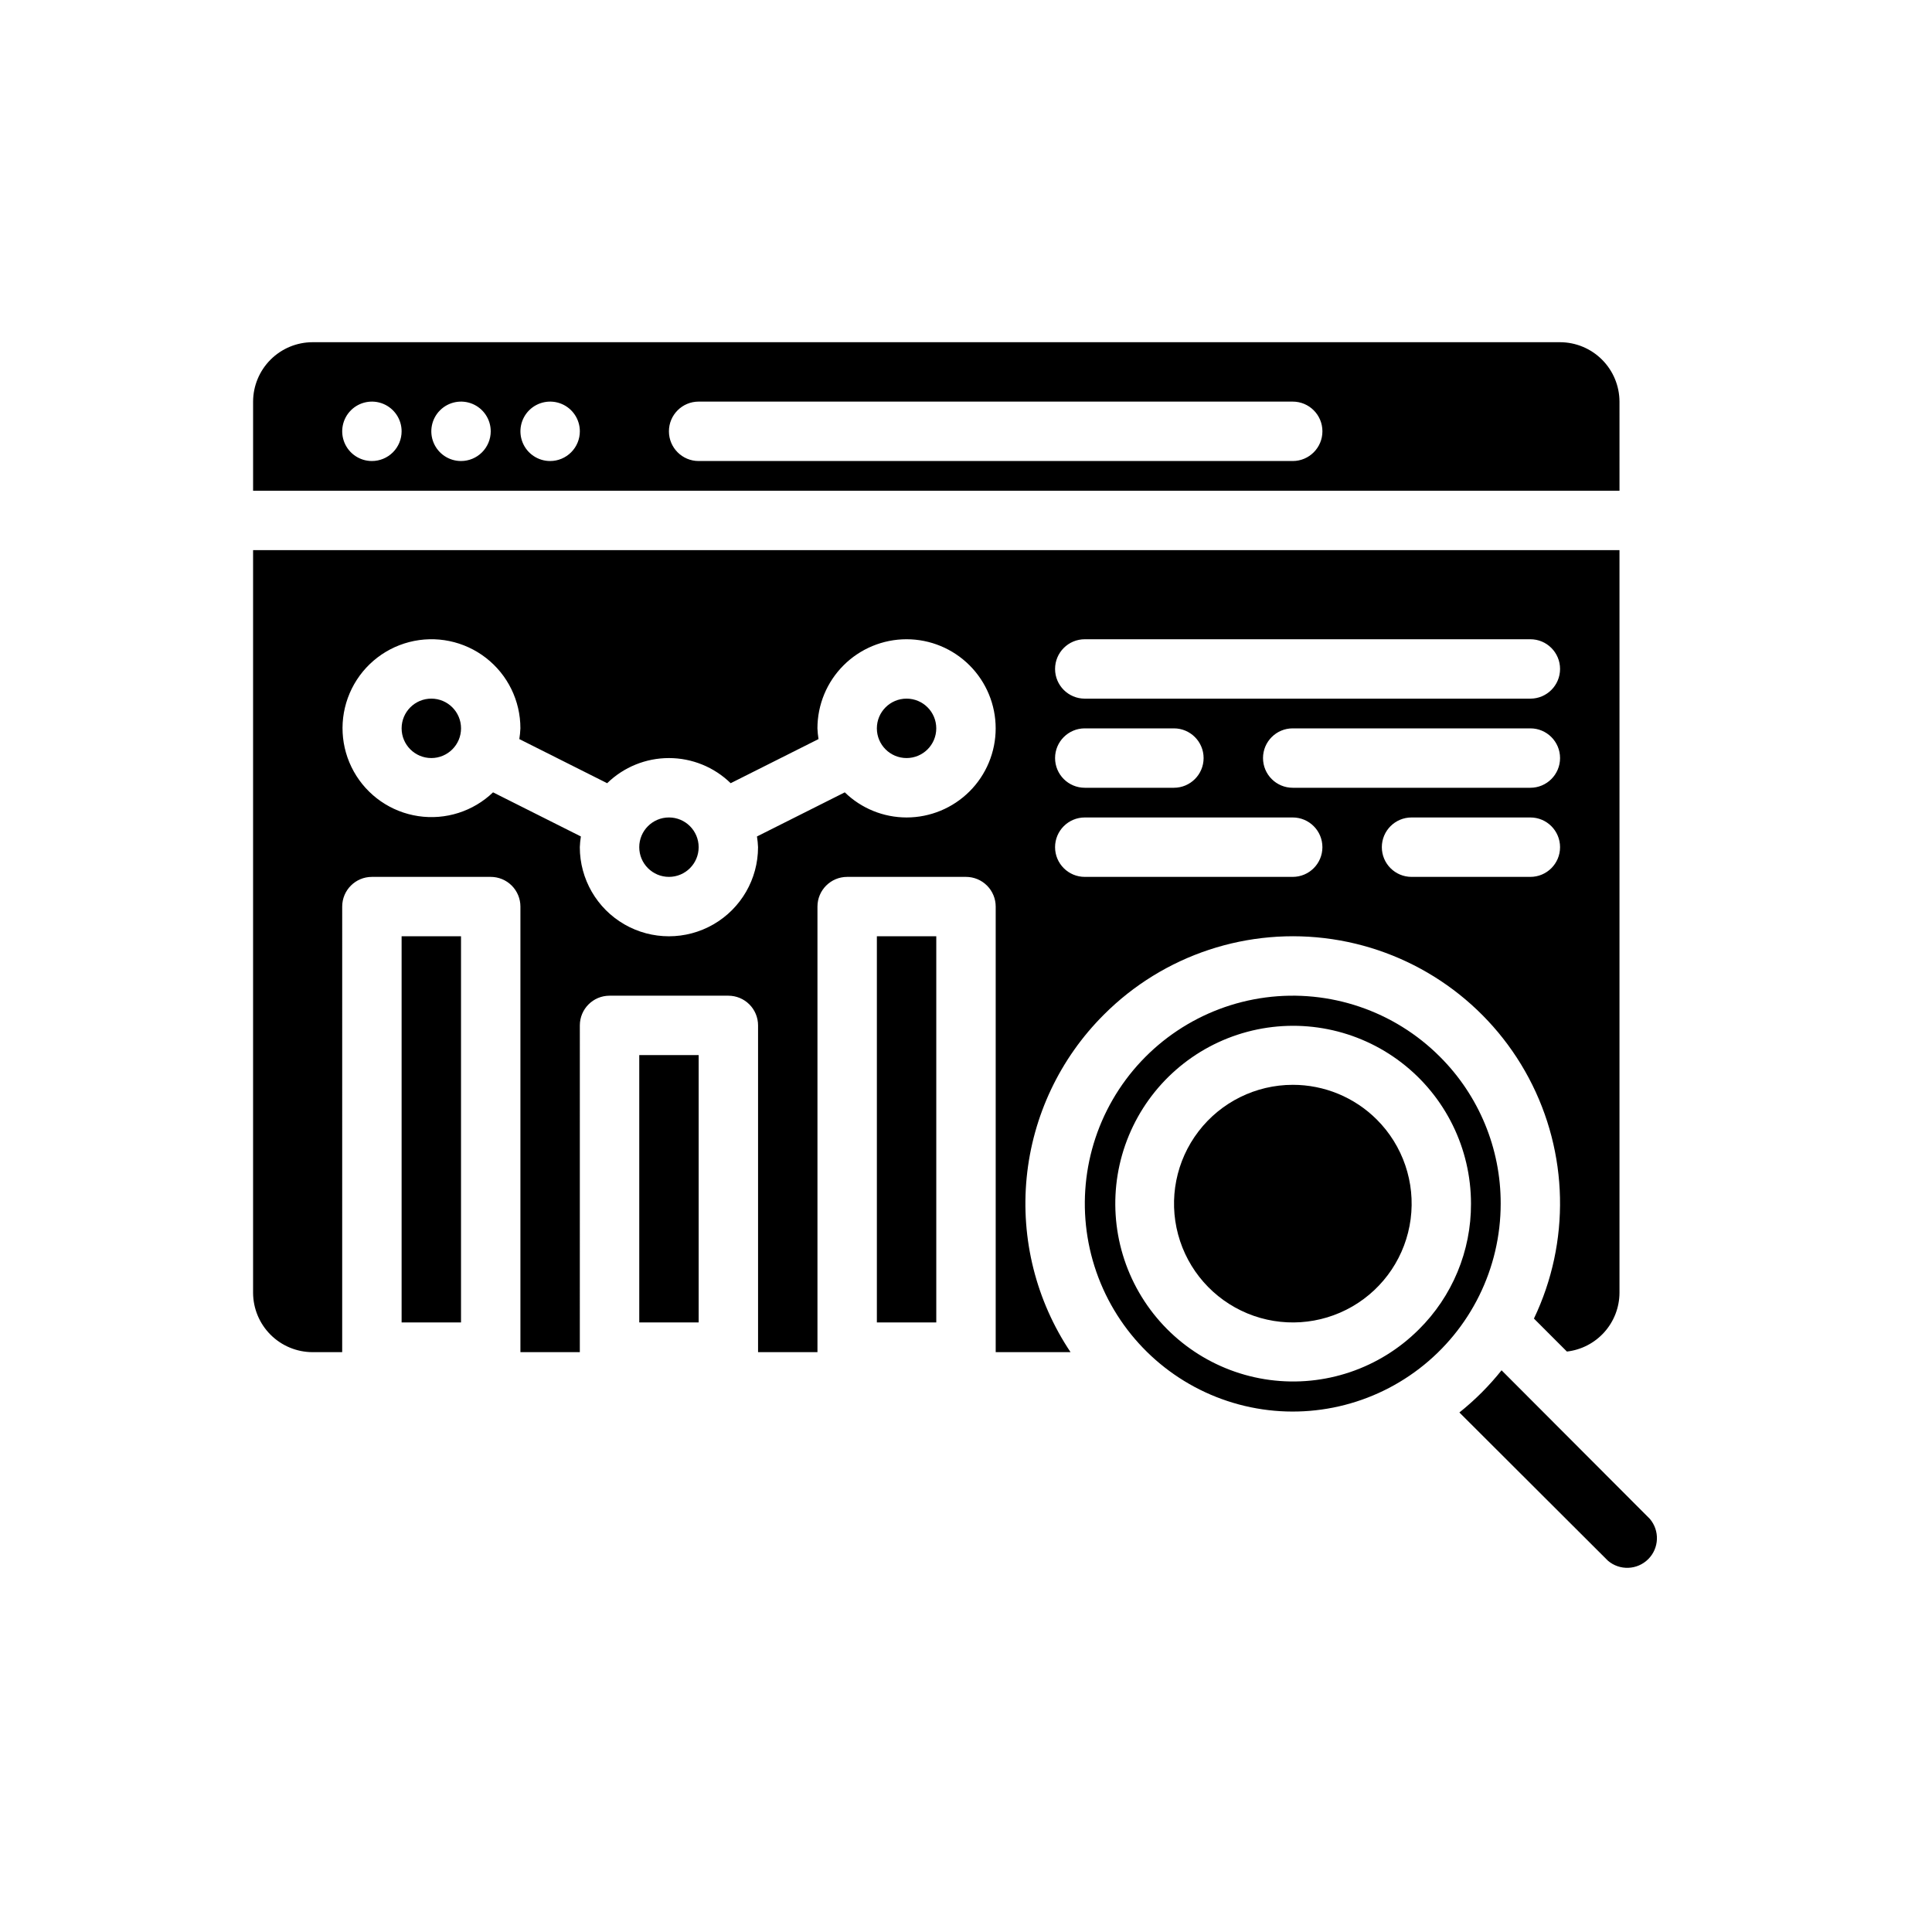 <?xml version="1.0" encoding="UTF-8"?>
<!-- Uploaded to: ICON Repo, www.iconrepo.com, Generator: ICON Repo Mixer Tools -->
<svg fill="#000000" width="800px" height="800px" version="1.1" viewBox="144 144 512 512" xmlns="http://www.w3.org/2000/svg">
 <g>
  <path d="m486.59 431.49c-9.789 0.008-19.016 4.566-24.969 12.336s-7.957 17.867-5.414 27.32c2.539 9.453 9.332 17.191 18.379 20.93 9.047 3.738 19.316 3.059 27.789-1.84 8.477-4.898 14.191-13.461 15.461-23.168 1.273-9.707-2.043-19.453-8.969-26.371-5.91-5.902-13.922-9.215-22.277-9.207z"/>
  <path d="m581.21 546.5-39.281-39.359c-3.293 4.133-7.043 7.883-11.176 11.18l39.359 39.281c3.121 2.672 7.777 2.492 10.688-0.414 2.906-2.906 3.086-7.562 0.41-10.688z"/>
  <path d="m525.56 424.01c-12.113-12.113-29.172-17.906-46.156-15.672-16.984 2.238-31.965 12.246-40.531 27.078-8.566 14.836-9.746 32.812-3.191 48.641 6.555 15.828 20.098 27.707 36.645 32.141 16.547 4.438 34.219 0.922 47.809-9.504 13.594-10.43 21.562-26.586 21.562-43.715 0.035-14.625-5.773-28.652-16.137-38.969zm-5.59 72.344c-10.375 10.344-24.965 15.273-39.488 13.344-14.52-1.93-27.316-10.504-34.625-23.195-7.312-12.695-8.309-28.062-2.691-41.594 5.617-13.527 17.203-23.676 31.352-27.461 14.152-3.785 29.258-0.773 40.879 8.148 11.617 8.918 18.43 22.734 18.43 37.383 0.051 12.531-4.941 24.562-13.855 33.375z"/>
  <path d="m376.38 392.12h15.742v102.34h-15.742z"/>
  <path d="m392.12 337.02c0 4.348-3.523 7.871-7.871 7.871s-7.871-3.523-7.871-7.871c0-4.348 3.523-7.875 7.871-7.875s7.871 3.527 7.871 7.875"/>
  <path d="m250.43 392.12h15.742v102.34h-15.742z"/>
  <path d="m313.41 423.61h15.742v70.848h-15.742z"/>
  <path d="m573.18 250.43c-0.012-4.172-1.676-8.168-4.625-11.117-2.949-2.953-6.949-4.613-11.121-4.625h-330.62c-4.172 0.012-8.168 1.672-11.117 4.625-2.949 2.949-4.613 6.945-4.625 11.117v23.617h362.11zm-330.62 15.746c-3.184 0-6.055-1.918-7.273-4.859-1.219-2.945-0.543-6.328 1.707-8.582 2.25-2.25 5.637-2.922 8.578-1.707 2.941 1.219 4.859 4.09 4.859 7.273 0 2.09-0.828 4.09-2.305 5.566-1.477 1.477-3.481 2.309-5.566 2.309zm23.617 0c-3.188 0-6.055-1.918-7.273-4.859-1.219-2.945-0.547-6.328 1.707-8.582 2.25-2.25 5.637-2.922 8.578-1.707 2.941 1.219 4.859 4.09 4.859 7.273 0 2.09-0.832 4.09-2.305 5.566-1.477 1.477-3.481 2.309-5.566 2.309zm23.617 0h-0.004c-3.184 0-6.055-1.918-7.273-4.859-1.215-2.945-0.543-6.328 1.707-8.582 2.254-2.25 5.637-2.922 8.578-1.707 2.945 1.219 4.863 4.09 4.863 7.273 0 2.09-0.832 4.09-2.309 5.566-1.477 1.477-3.477 2.309-5.566 2.309zm196.8 0h-157.45c-4.348 0-7.871-3.527-7.871-7.875 0-4.348 3.523-7.871 7.871-7.871h157.44c4.348 0 7.871 3.523 7.871 7.871 0 4.348-3.523 7.875-7.871 7.875z"/>
  <path d="m329.15 368.51c0 4.348-3.523 7.871-7.871 7.871s-7.871-3.523-7.871-7.871c0-4.348 3.523-7.875 7.871-7.875s7.871 3.527 7.871 7.875"/>
  <path d="m436.52 412.91c15.863-15.902 38.332-23.328 60.547-20.02 22.215 3.309 41.539 16.961 52.082 36.793 10.539 19.836 11.043 43.492 1.359 63.754l8.738 8.738c3.828-0.441 7.359-2.273 9.926-5.144 2.57-2.875 3.996-6.586 4.008-10.441v-196.8h-362.11v196.8c0.012 4.172 1.676 8.172 4.625 11.121 2.949 2.949 6.945 4.613 11.117 4.625h7.871l0.004-118.08c0-4.348 3.523-7.871 7.871-7.871h31.488c2.086 0 4.09 0.828 5.566 2.305 1.477 1.477 2.305 3.481 2.305 5.566v118.08h15.742l0.004-86.594c0-4.348 3.523-7.871 7.871-7.871h31.488c2.086 0 4.09 0.828 5.566 2.305 1.477 1.477 2.305 3.481 2.305 5.566v86.594h15.742v-118.08c0-4.348 3.527-7.871 7.875-7.871h31.488c2.086 0 4.09 0.828 5.566 2.305 1.477 1.477 2.305 3.481 2.305 5.566v118.08h19.836c-9.121-13.617-13.23-29.984-11.625-46.293 1.609-16.312 8.836-31.562 20.441-43.133zm113.04-36.527h-31.488c-4.348 0-7.871-3.523-7.871-7.871 0-4.348 3.523-7.875 7.871-7.875h31.488c4.348 0 7.871 3.527 7.871 7.875 0 4.348-3.523 7.871-7.871 7.871zm0-23.617h-62.977c-4.348 0-7.871-3.523-7.871-7.871 0-4.348 3.523-7.871 7.871-7.871h62.977c4.348 0 7.871 3.523 7.871 7.871 0 4.348-3.523 7.871-7.871 7.871zm-118.08-39.359h118.08c4.348 0 7.871 3.523 7.871 7.871s-3.523 7.871-7.871 7.871h-118.08c-4.348 0-7.875-3.523-7.875-7.871s3.527-7.871 7.875-7.871zm0 23.617h23.617-0.004c4.348 0 7.875 3.523 7.875 7.871 0 4.348-3.527 7.871-7.875 7.871h-23.613c-4.348 0-7.875-3.523-7.875-7.871 0-4.348 3.527-7.871 7.875-7.871zm0 23.617h55.105l-0.004-0.004c4.348 0 7.871 3.527 7.871 7.875 0 4.348-3.523 7.871-7.871 7.871h-55.102c-4.348 0-7.875-3.523-7.875-7.871 0-4.348 3.527-7.875 7.875-7.875zm-47.23 0-0.004-0.004c-6.113-0.004-11.984-2.391-16.367-6.656l-23.277 11.691v-0.004c0.152 0.941 0.246 1.891 0.285 2.844 0 8.438-4.5 16.23-11.809 20.449-7.305 4.219-16.309 4.219-23.617 0-7.305-4.219-11.805-12.012-11.805-20.449 0.035-0.953 0.133-1.902 0.281-2.844l-23.277-11.691v0.004c-5.269 5.055-12.582 7.383-19.805 6.301-7.223-1.078-13.535-5.445-17.094-11.82-3.559-6.375-3.961-14.039-1.09-20.754 2.871-6.715 8.691-11.719 15.758-13.551 7.07-1.832 14.586-0.281 20.355 4.191 5.769 4.477 9.141 11.371 9.125 18.676-0.039 0.949-0.133 1.898-0.285 2.84l23.277 11.691h0.004c4.375-4.269 10.25-6.66 16.363-6.66 6.117 0 11.988 2.391 16.367 6.66l23.277-11.691c-0.148-0.941-0.246-1.891-0.285-2.84 0-6.266 2.488-12.27 6.918-16.699 4.43-4.43 10.438-6.918 16.699-6.918 6.266 0 12.27 2.488 16.699 6.918 4.43 4.43 6.918 10.434 6.918 16.699 0 6.262-2.488 12.27-6.918 16.699-4.43 4.426-10.434 6.914-16.699 6.914z"/>
  <path d="m266.18 337.02c0 4.348-3.527 7.871-7.875 7.871-4.348 0-7.871-3.523-7.871-7.871 0-4.348 3.523-7.875 7.871-7.875 4.348 0 7.875 3.527 7.875 7.875"/>
 </g>
</svg>